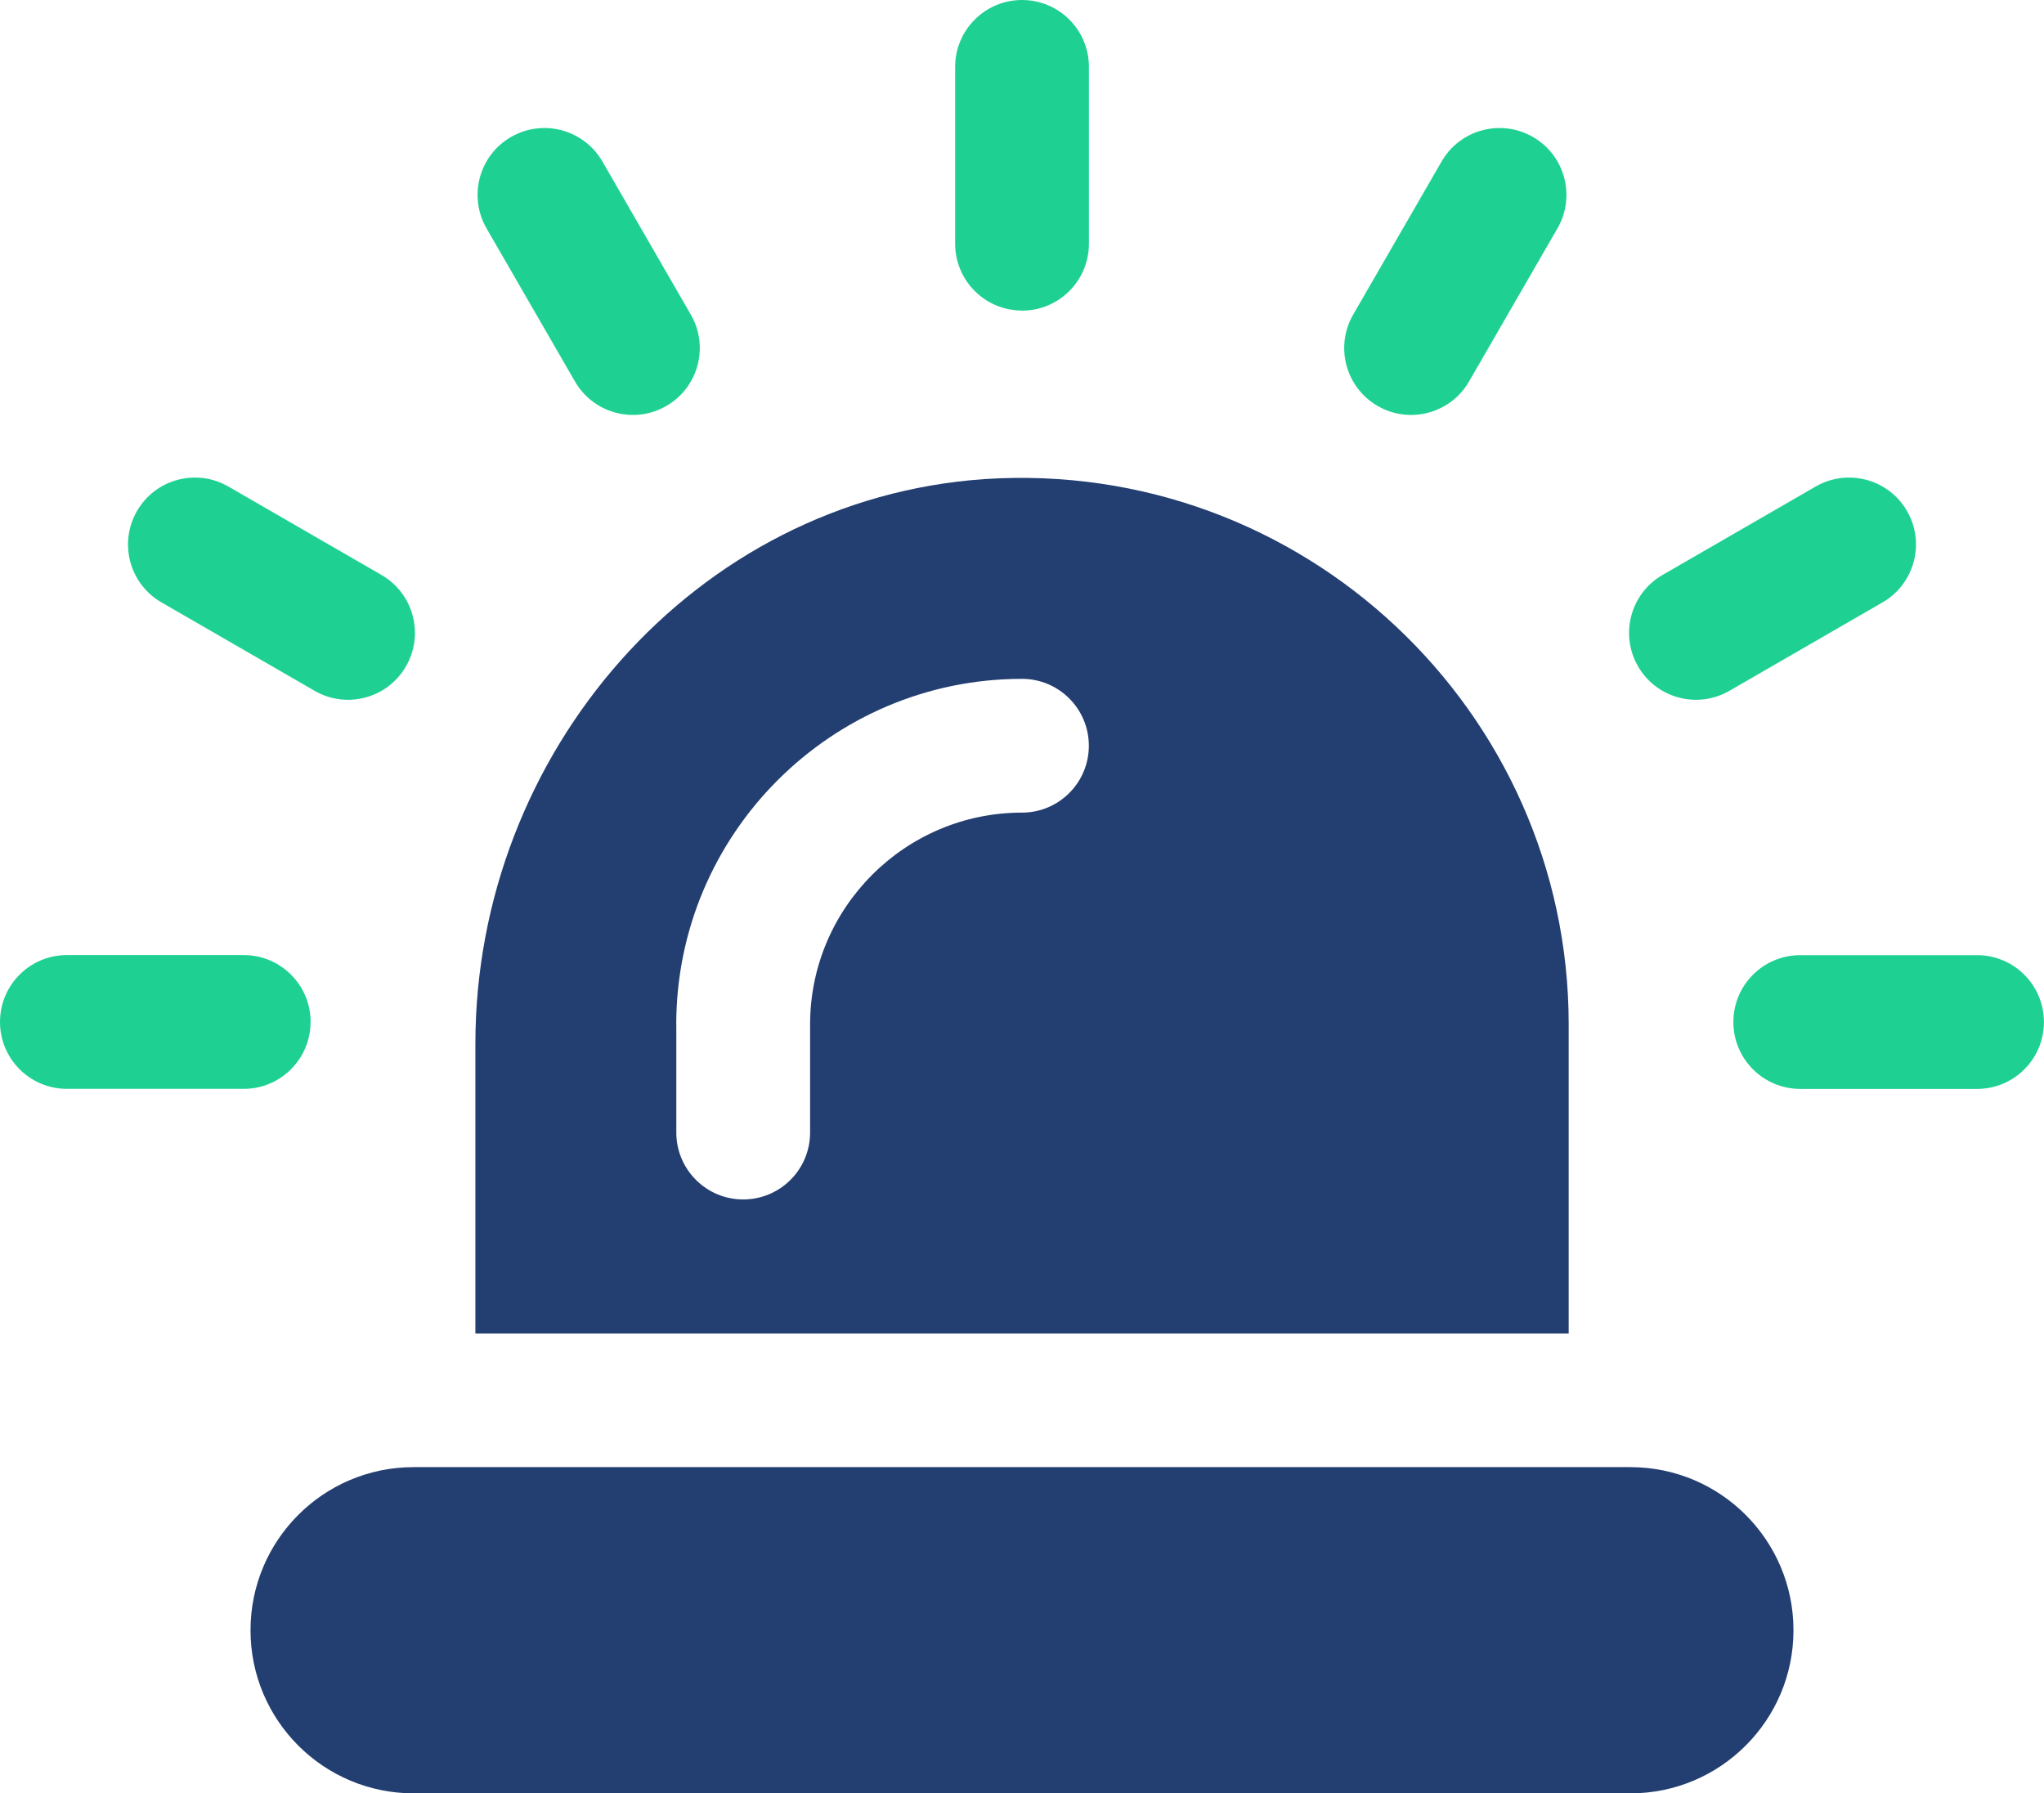 <?xml version="1.0" encoding="UTF-8"?>
<svg id="_圖層_2" data-name="圖層 2" xmlns="http://www.w3.org/2000/svg" viewBox="0 0 298.87 262.22">
  <defs>
    <style>
      .cls-1 {
        fill: #1ed192;
      }

      .cls-2 {
        fill: #233e70;
      }
    </style>
  </defs>
  <g id="Layer_1" data-name="Layer 1">
    <g>
      <path class="cls-2" d="M69.5,194.98H229.37v-45.2c0-45.88-38.94-82.77-85.41-79.73-42.46,2.93-74.45,40.11-74.45,82.57v42.36Zm29.38-45.17c0-27.87,22.68-50.55,50.55-50.55,5.4,0,9.78,4.38,9.78,9.78s-4.38,9.78-9.78,9.78c-17.08,0-30.98,13.9-30.98,30.98v15.8c0,5.41-4.38,9.78-9.78,9.78s-9.78-4.38-9.78-9.78v-15.8Z"/>
      <g>
        <g id="_Radial_Repeat_" data-name="&amp;lt;Radial Repeat&amp;gt;">
          <path class="cls-1" d="M45.42,149.43c0-5.4-4.38-9.78-9.78-9.78H9.78c-5.41,0-9.78,4.38-9.78,9.78s4.38,9.78,9.78,9.78h25.85c5.41,0,9.78-4.38,9.78-9.78Z"/>
        </g>
        <g id="_Radial_Repeat_-2" data-name="&amp;lt;Radial Repeat&amp;gt;">
          <path class="cls-1" d="M59.36,97.43c2.7-4.68,1.1-10.66-3.58-13.36l-22.39-12.93c-4.68-2.7-10.66-1.1-13.36,3.58-2.7,4.68-1.1,10.66,3.58,13.36l22.39,12.93c4.68,2.7,10.66,1.1,13.36-3.58Z"/>
        </g>
        <g id="_Radial_Repeat_-3" data-name="&amp;lt;Radial Repeat&amp;gt;">
          <path class="cls-1" d="M97.43,59.36c4.68-2.7,6.28-8.68,3.58-13.36l-12.93-22.39c-2.7-4.68-8.69-6.28-13.36-3.58-4.68,2.7-6.28,8.68-3.58,13.36l12.93,22.39c2.7,4.68,8.69,6.28,13.36,3.58Z"/>
        </g>
        <g id="_Radial_Repeat_-4" data-name="&amp;lt;Radial Repeat&amp;gt;">
          <path class="cls-1" d="M149.44,45.42c5.4,0,9.78-4.38,9.78-9.78V9.78c0-5.41-4.38-9.78-9.78-9.78s-9.78,4.38-9.78,9.78v25.85c0,5.41,4.38,9.78,9.78,9.78Z"/>
        </g>
        <g id="_Radial_Repeat_-5" data-name="&amp;lt;Radial Repeat&amp;gt;">
          <path class="cls-1" d="M201.44,59.36c4.68,2.7,10.66,1.1,13.36-3.58l12.93-22.39c2.7-4.68,1.1-10.66-3.58-13.36-4.68-2.7-10.66-1.1-13.36,3.58l-12.93,22.39c-2.7,4.68-1.1,10.66,3.58,13.36Z"/>
        </g>
        <g id="_Radial_Repeat_-6" data-name="&amp;lt;Radial Repeat&amp;gt;">
          <path class="cls-1" d="M239.51,97.43c2.7,4.68,8.68,6.28,13.36,3.58l22.39-12.93c4.68-2.7,6.28-8.69,3.58-13.36-2.7-4.68-8.68-6.28-13.36-3.58l-22.39,12.93c-4.68,2.7-6.28,8.69-3.58,13.36Z"/>
        </g>
        <g id="_Radial_Repeat_-7" data-name="&amp;lt;Radial Repeat&amp;gt;">
          <path class="cls-1" d="M253.45,149.44c0,5.4,4.38,9.78,9.78,9.78h25.85c5.41,0,9.78-4.38,9.78-9.78s-4.38-9.78-9.78-9.78h-25.85c-5.41,0-9.78,4.38-9.78,9.78Z"/>
        </g>
      </g>
      <path class="cls-2" d="M238.39,214.52H60.48c-13.17,0-23.85,10.67-23.85,23.85s10.68,23.85,23.85,23.85H238.39c13.17,0,23.85-10.68,23.85-23.85s-10.68-23.85-23.85-23.85Z"/>
    </g>
  </g>
</svg>